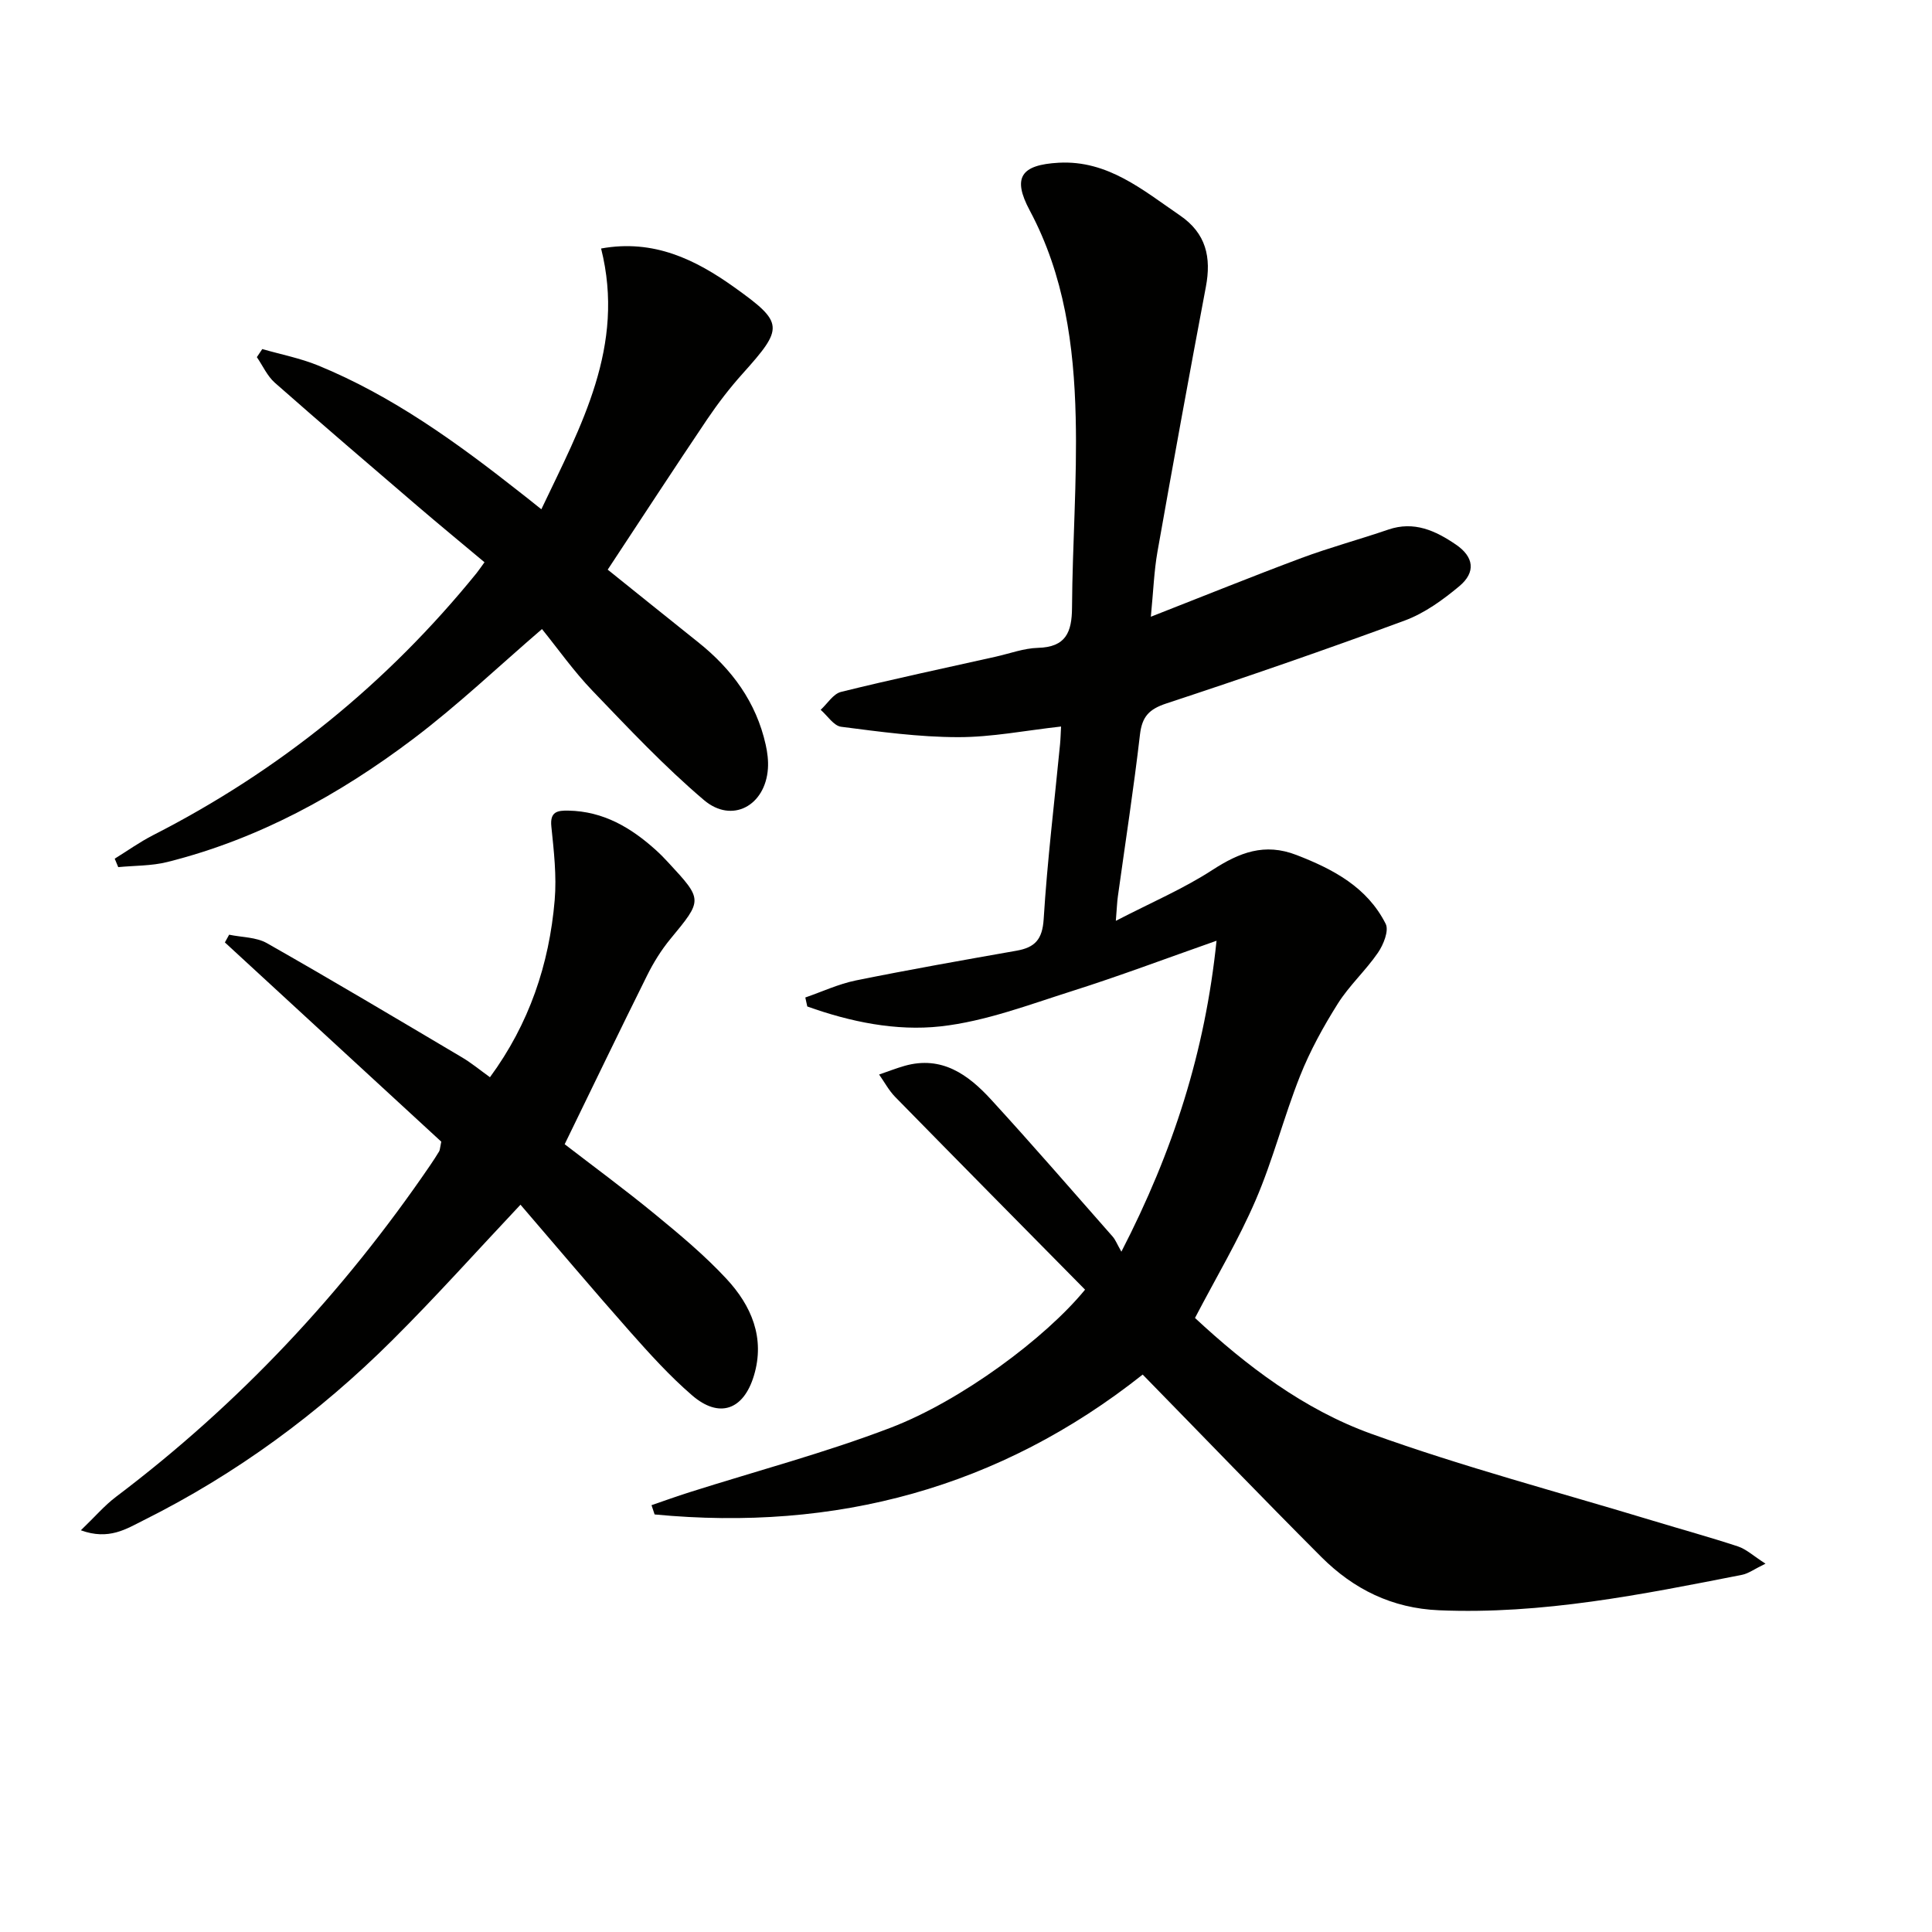 <svg enable-background="new 0 0 400 400" viewBox="0 0 400 400" xmlns="http://www.w3.org/2000/svg"><path d="m236.58 284.59c-29.61 23.48-63.57 32.55-101.05 28.96-.21-.64-.43-1.28-.64-1.92 2.62-.9 5.23-1.84 7.88-2.68 13.88-4.41 28.01-8.15 41.59-13.34 14.68-5.61 32.13-18.62 40.29-28.6-13.04-13.21-26.21-26.53-39.32-39.91-1.31-1.34-2.22-3.08-3.32-4.63 1.76-.6 3.5-1.29 5.29-1.8 7.7-2.17 13.18 1.84 17.9 6.99 8.54 9.32 16.81 18.88 25.17 28.37.55.62.86 1.46 1.8 3.12 10.74-20.85 17.33-41.38 19.7-64.38-10.48 3.68-20.07 7.3-29.82 10.39-9 2.85-18.04 6.31-27.31 7.34-9.23 1.02-18.7-.93-27.6-4.12-.14-.62-.28-1.24-.41-1.86 3.48-1.2 6.89-2.8 10.47-3.53 11.05-2.24 22.17-4.2 33.28-6.16 3.79-.67 5.33-2.32 5.6-6.52.75-12.09 2.22-24.14 3.39-36.2.11-1.12.13-2.25.21-3.69-7.34.81-14.36 2.22-21.37 2.2-8.06-.01-16.14-1.12-24.16-2.15-1.54-.2-2.83-2.29-4.24-3.51 1.4-1.28 2.6-3.31 4.22-3.71 10.63-2.63 21.34-4.9 32.02-7.29 2.91-.65 5.82-1.75 8.75-1.83 5.76-.15 7.02-3.21 7.05-8.32.08-13.14 1.08-26.29.76-39.41-.35-14.8-2.33-29.39-9.52-42.84-3.65-6.83-1.81-9.44 6.03-9.87 10.14-.54 17.38 5.65 25.06 10.9 5.45 3.72 6.54 8.69 5.38 14.81-3.45 18.26-6.78 36.53-10.02 54.83-.71 4.03-.85 8.16-1.37 13.46 10.94-4.28 21.02-8.37 31.21-12.17 5.89-2.19 11.99-3.83 17.94-5.87 5.36-1.84 9.8.23 14.01 3.1 3.72 2.53 4.18 5.72.7 8.62-3.4 2.84-7.21 5.6-11.31 7.11-16.33 6.03-32.8 11.71-49.33 17.16-3.57 1.18-5.03 2.7-5.47 6.43-1.3 11.21-3.03 22.36-4.58 33.54-.16 1.12-.19 2.26-.42 5.04 7.34-3.8 14-6.64 19.99-10.53 5.59-3.62 10.79-5.67 17.42-3.1 7.65 2.96 14.64 6.68 18.46 14.25.71 1.41-.46 4.32-1.6 5.98-2.53 3.69-5.95 6.79-8.32 10.56-2.99 4.75-5.74 9.75-7.81 14.96-3.36 8.46-5.6 17.39-9.2 25.73-3.54 8.22-8.17 15.97-12.55 24.37 10.6 9.86 22.52 18.94 36.46 23.97 19.14 6.9 38.89 12.1 58.39 18.02 5.86 1.78 11.78 3.4 17.59 5.32 1.71.57 3.15 1.94 5.68 3.56-2.35 1.14-3.54 2.05-4.86 2.31-20.71 4.07-41.39 8.24-62.72 7.34-9.76-.41-17.7-4.37-24.36-11.01-12.34-12.36-24.45-24.95-37.01-37.79z" fill="#010100"/><path d="m47.44 193.52c2.63.55 5.6.49 7.82 1.75 13.56 7.7 26.96 15.69 40.38 23.64 1.99 1.18 3.78 2.67 5.8 4.12 8.13-11.07 12.27-23.38 13.4-36.65.43-5.04-.17-10.2-.69-15.27-.32-3.1 1.3-3.32 3.53-3.28 7.26.13 13.02 3.55 18.2 8.25.86.78 1.68 1.62 2.47 2.48 7.21 7.78 7.14 7.73.45 15.84-1.89 2.29-3.5 4.89-4.82 7.55-5.67 11.4-11.19 22.88-17.07 34.95 5.66 4.37 12.31 9.25 18.68 14.48 5.14 4.22 10.3 8.52 14.81 13.38 5.16 5.55 8.06 12.24 5.68 20.09-2.16 7.11-7.19 8.87-12.78 4.05-4.64-4-8.79-8.6-12.87-13.2-7.71-8.71-15.21-17.61-22.67-26.28-8.95 9.5-17.49 19.06-26.56 28.08-15.19 15.12-32.32 27.71-51.54 37.29-3.47 1.73-7.12 4.16-12.92 2.04 2.92-2.8 4.9-5.14 7.29-6.94 25.49-19.25 47.01-42.24 65-68.58.66-.96 1.29-1.94 1.89-2.93.16-.26.15-.62.44-2.01-14.66-13.5-29.73-27.38-44.8-41.25.29-.53.59-1.06.88-1.6z" fill="#010100"/><path d="m112.08 105.44c8.22-17.29 17.46-33.76 12.37-53.99 10.92-1.98 19.58 2.31 27.64 8.07 10.26 7.33 10.18 8.34 1.67 17.83-2.66 2.96-5.11 6.15-7.34 9.45-6.83 10.14-13.5 20.38-20.6 31.14 5.54 4.45 12.12 9.75 18.72 15.02 6.98 5.56 12.02 12.39 13.99 21.23.36 1.6.57 3.3.46 4.93-.52 7.68-7.42 11.47-13.24 6.53-8.2-6.96-15.62-14.86-23.09-22.64-3.88-4.04-7.14-8.68-10.45-12.77-9 7.74-17.43 15.77-26.66 22.74-15.34 11.59-32.07 20.77-50.91 25.49-3.27.82-6.77.73-10.16 1.06-.24-.58-.48-1.17-.73-1.75 2.63-1.63 5.17-3.44 7.91-4.85 26.18-13.35 48.49-31.45 67-54.26.41-.51.77-1.06 1.65-2.26-4.68-3.92-9.36-7.77-13.96-11.71-9.85-8.44-19.71-16.88-29.45-25.46-1.57-1.39-2.5-3.52-3.72-5.3.37-.56.75-1.12 1.12-1.67 3.86 1.11 7.87 1.89 11.57 3.4 15.38 6.31 28.71 15.96 41.67 26.17 1.31 1.01 2.59 2.04 4.54 3.6z" fill="#010100"/></svg>